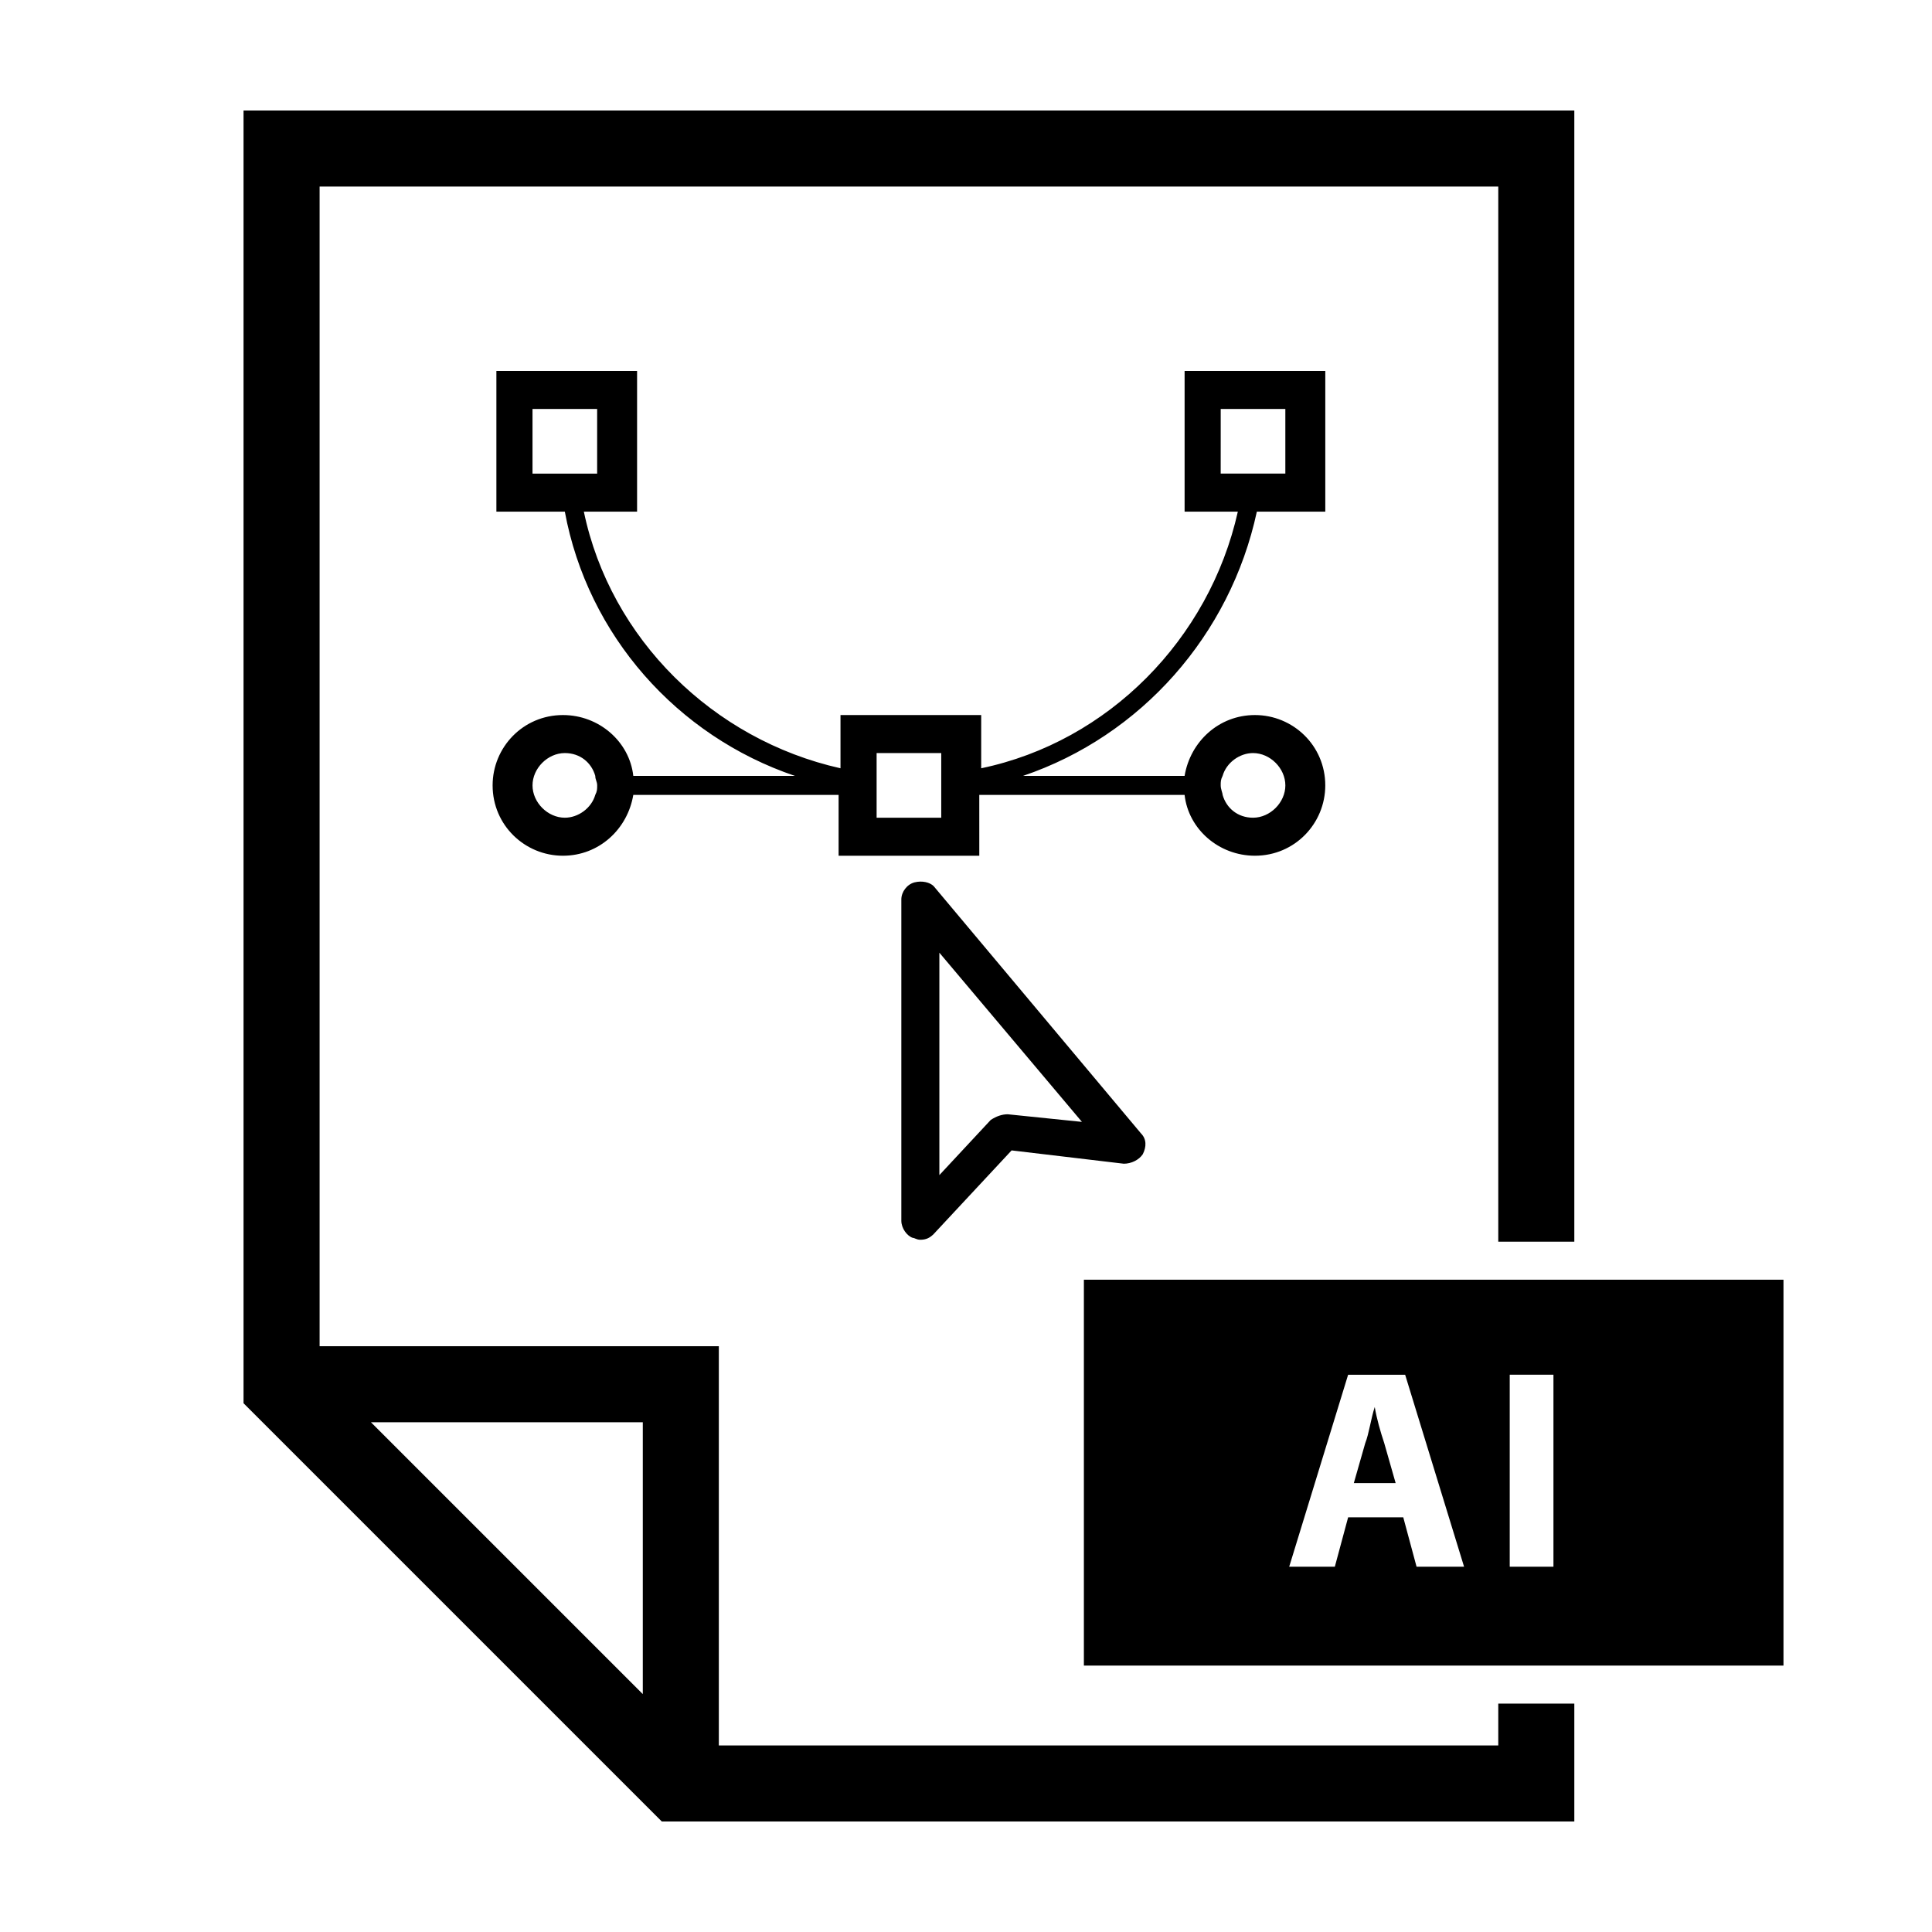 <?xml version="1.0" encoding="UTF-8"?>
<!-- Uploaded to: ICON Repo, www.iconrepo.com, Generator: ICON Repo Mixer Tools -->
<svg fill="#000000" width="800px" height="800px" version="1.1" viewBox="144 144 512 512" xmlns="http://www.w3.org/2000/svg">
 <g>
  <path d="m386.39 377.83c-2.016 0.504-3.527 2.519-3.527 4.535v85.145c0 2.016 1.512 4.031 3.023 4.535 0.504 0 1.008 0.504 2.016 0.504 1.512 0 2.519-0.504 3.527-1.512l20.656-22.168 29.727 3.527c2.016 0 4.031-1.008 5.039-2.519 1.008-2.016 1.008-4.031-0.504-5.543l-54.914-65.496c-1.012-1.008-3.027-1.512-5.043-1.008zm24.688 61.465c-1.512 0-3.023 0.504-4.535 1.512l-13.602 14.609v-58.945l37.785 44.84z"/>
  <path d="m334.5 626.71h226.71v-31.234h-20.152v11.082h-206.56v-105.8l-105.8 0.004v-307.32h312.36v279.61h20.152v-299.77h-352.67v342.59l110.84 110.84zm-92.199-105.8h72.047v72.043z"/>
  <path d="m508.32 516.88c-1.008 3.023-1.512 7.055-2.519 9.574l-3.023 10.578h11.082l-3.019-10.582c-1.008-3.019-2.016-6.547-2.519-9.57z"/>
  <path d="m541.07 483.13h-109.83v102.27h185.4v-102.27zm-21.664 76.074-3.527-13.102h-14.609l-3.527 13.098-12.094 0.004 15.617-50.883h15.113l15.617 50.883zm36.273 0h-11.586v-50.887h11.586z"/>
  <path d="m477.08 279.59h18.137v-37.285h-37.285v37.281h14.109c-7.559 33.754-34.258 60.961-68.016 68.016v-14.109h-37.285v14.109c-33.754-7.559-60.961-34.258-68.016-68.016h14.109v-37.281h-37.285v37.285h18.137c6.055 32.746 29.73 59.449 60.969 70.027h-42.824c-1.008-9.07-9.07-16.121-18.641-16.121-10.578 0-18.641 8.566-18.641 18.641 0 10.578 8.566 18.641 18.641 18.641 9.574 0 17.129-7.055 18.641-16.121h54.41v16.121h37.285v-5.039l-0.004-11.082h54.41c1.008 9.07 9.07 16.121 18.641 16.121 10.578 0 18.641-8.566 18.641-18.641 0-10.578-8.566-18.641-18.641-18.641-9.574 0-17.129 7.055-18.641 16.121h-42.82c31.234-10.578 54.914-37.281 61.969-70.027zm-183.39 81.113c-4.535 0-8.566-4.031-8.566-8.566 0-4.535 4.031-8.566 8.566-8.566 4.031 0 7.055 2.519 8.062 6.047 0 1.008 0.504 1.512 0.504 2.519 0 1.008 0 1.512-0.504 2.519-1.012 3.527-4.535 6.047-8.062 6.047zm173.81-8.566c0-1.008 0-1.512 0.504-2.519 1.008-3.527 4.535-6.047 8.062-6.047 4.535 0 8.566 4.031 8.566 8.566 0 4.535-4.031 8.566-8.566 8.566-4.031 0-7.055-2.519-8.062-6.047 0-0.504-0.504-1.512-0.504-2.519zm0-91.191v-8.566h17.129v17.129h-17.133zm-74.059 93.711v6.047h-17.129v-17.133h17.129zm-108.32-85.145v-17.129h17.129v17.133h-5.543l-2.516-0.004z"/>
 </g>
</svg>